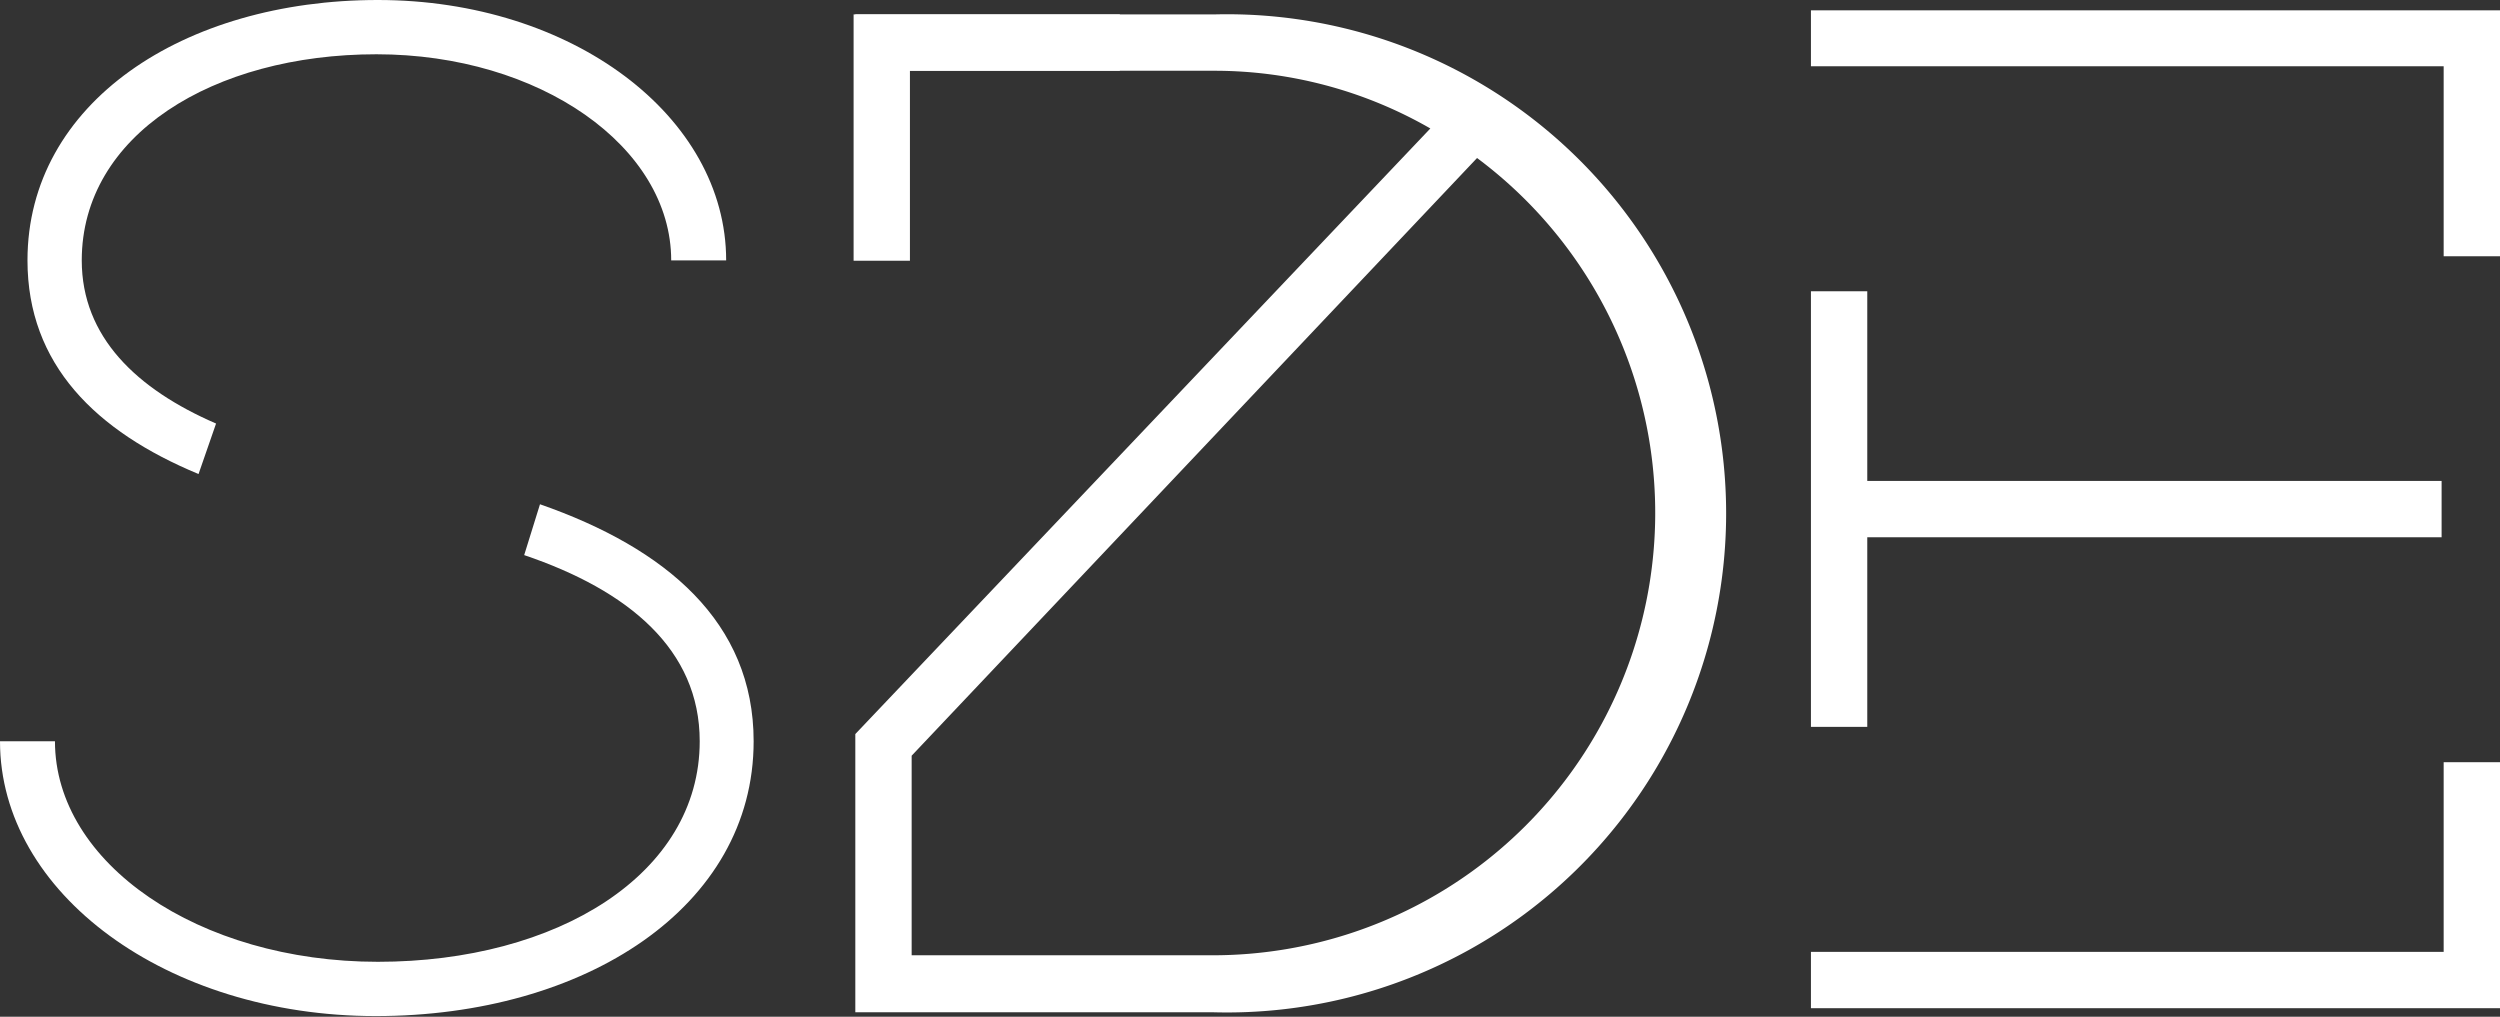 <svg id="Layer_1" data-name="Layer 1" xmlns="http://www.w3.org/2000/svg" viewBox="0 0 72.78 29.6"><rect x="0" y="0" width="72.78" height="29.6" fill="#333333" stroke="none"/><defs><style>.cls-1{fill:#fff;}</style></defs><title>logo</title><path class="cls-1" d="M71.14,1.93H52.72V0.3H72.78V7.46H71.14V1.93ZM52.72,8.48h1.64V14H71.08v1.64H54.36v5.52H52.72V8.48ZM71.14,22.19h1.64v7.16H52.72V27.71H71.14V22.19Z"/><path class="cls-1" d="M26.49,7.59H24.85V0.42h7.75V2.06H26.49V7.59Z"/><path class="cls-1" d="M24.9,0.42H35.34a14.53,14.53,0,1,1,0,29.05H24.9v-8.1L41.64,3.74a12.6,12.6,0,0,0-6.3-1.68H24.9V0.42ZM43,4.6L26.54,22v5.81h8.8A12.88,12.88,0,0,0,43,4.6Z"/><path class="cls-1" d="M15.72,14.68c3.67,1.28,6.22,3.43,6.22,6.9,0,4.83-4.91,8-11,8S0,26,0,21.58H1.6C1.6,25.13,5.78,28,11,28s9.37-2.55,9.37-6.42c0-2.67-2.07-4.39-5.11-5.42ZM0.8,7.58C0.8,3,5.34,0,11,0S21.14,3.39,21.14,7.58h-1.6c0-3.31-3.83-6-8.58-6s-8.58,2.35-8.58,6c0,2.23,1.6,3.75,3.91,4.75L5.78,13.8C2.79,12.56.8,10.61,0.8,7.58Z"/></svg>